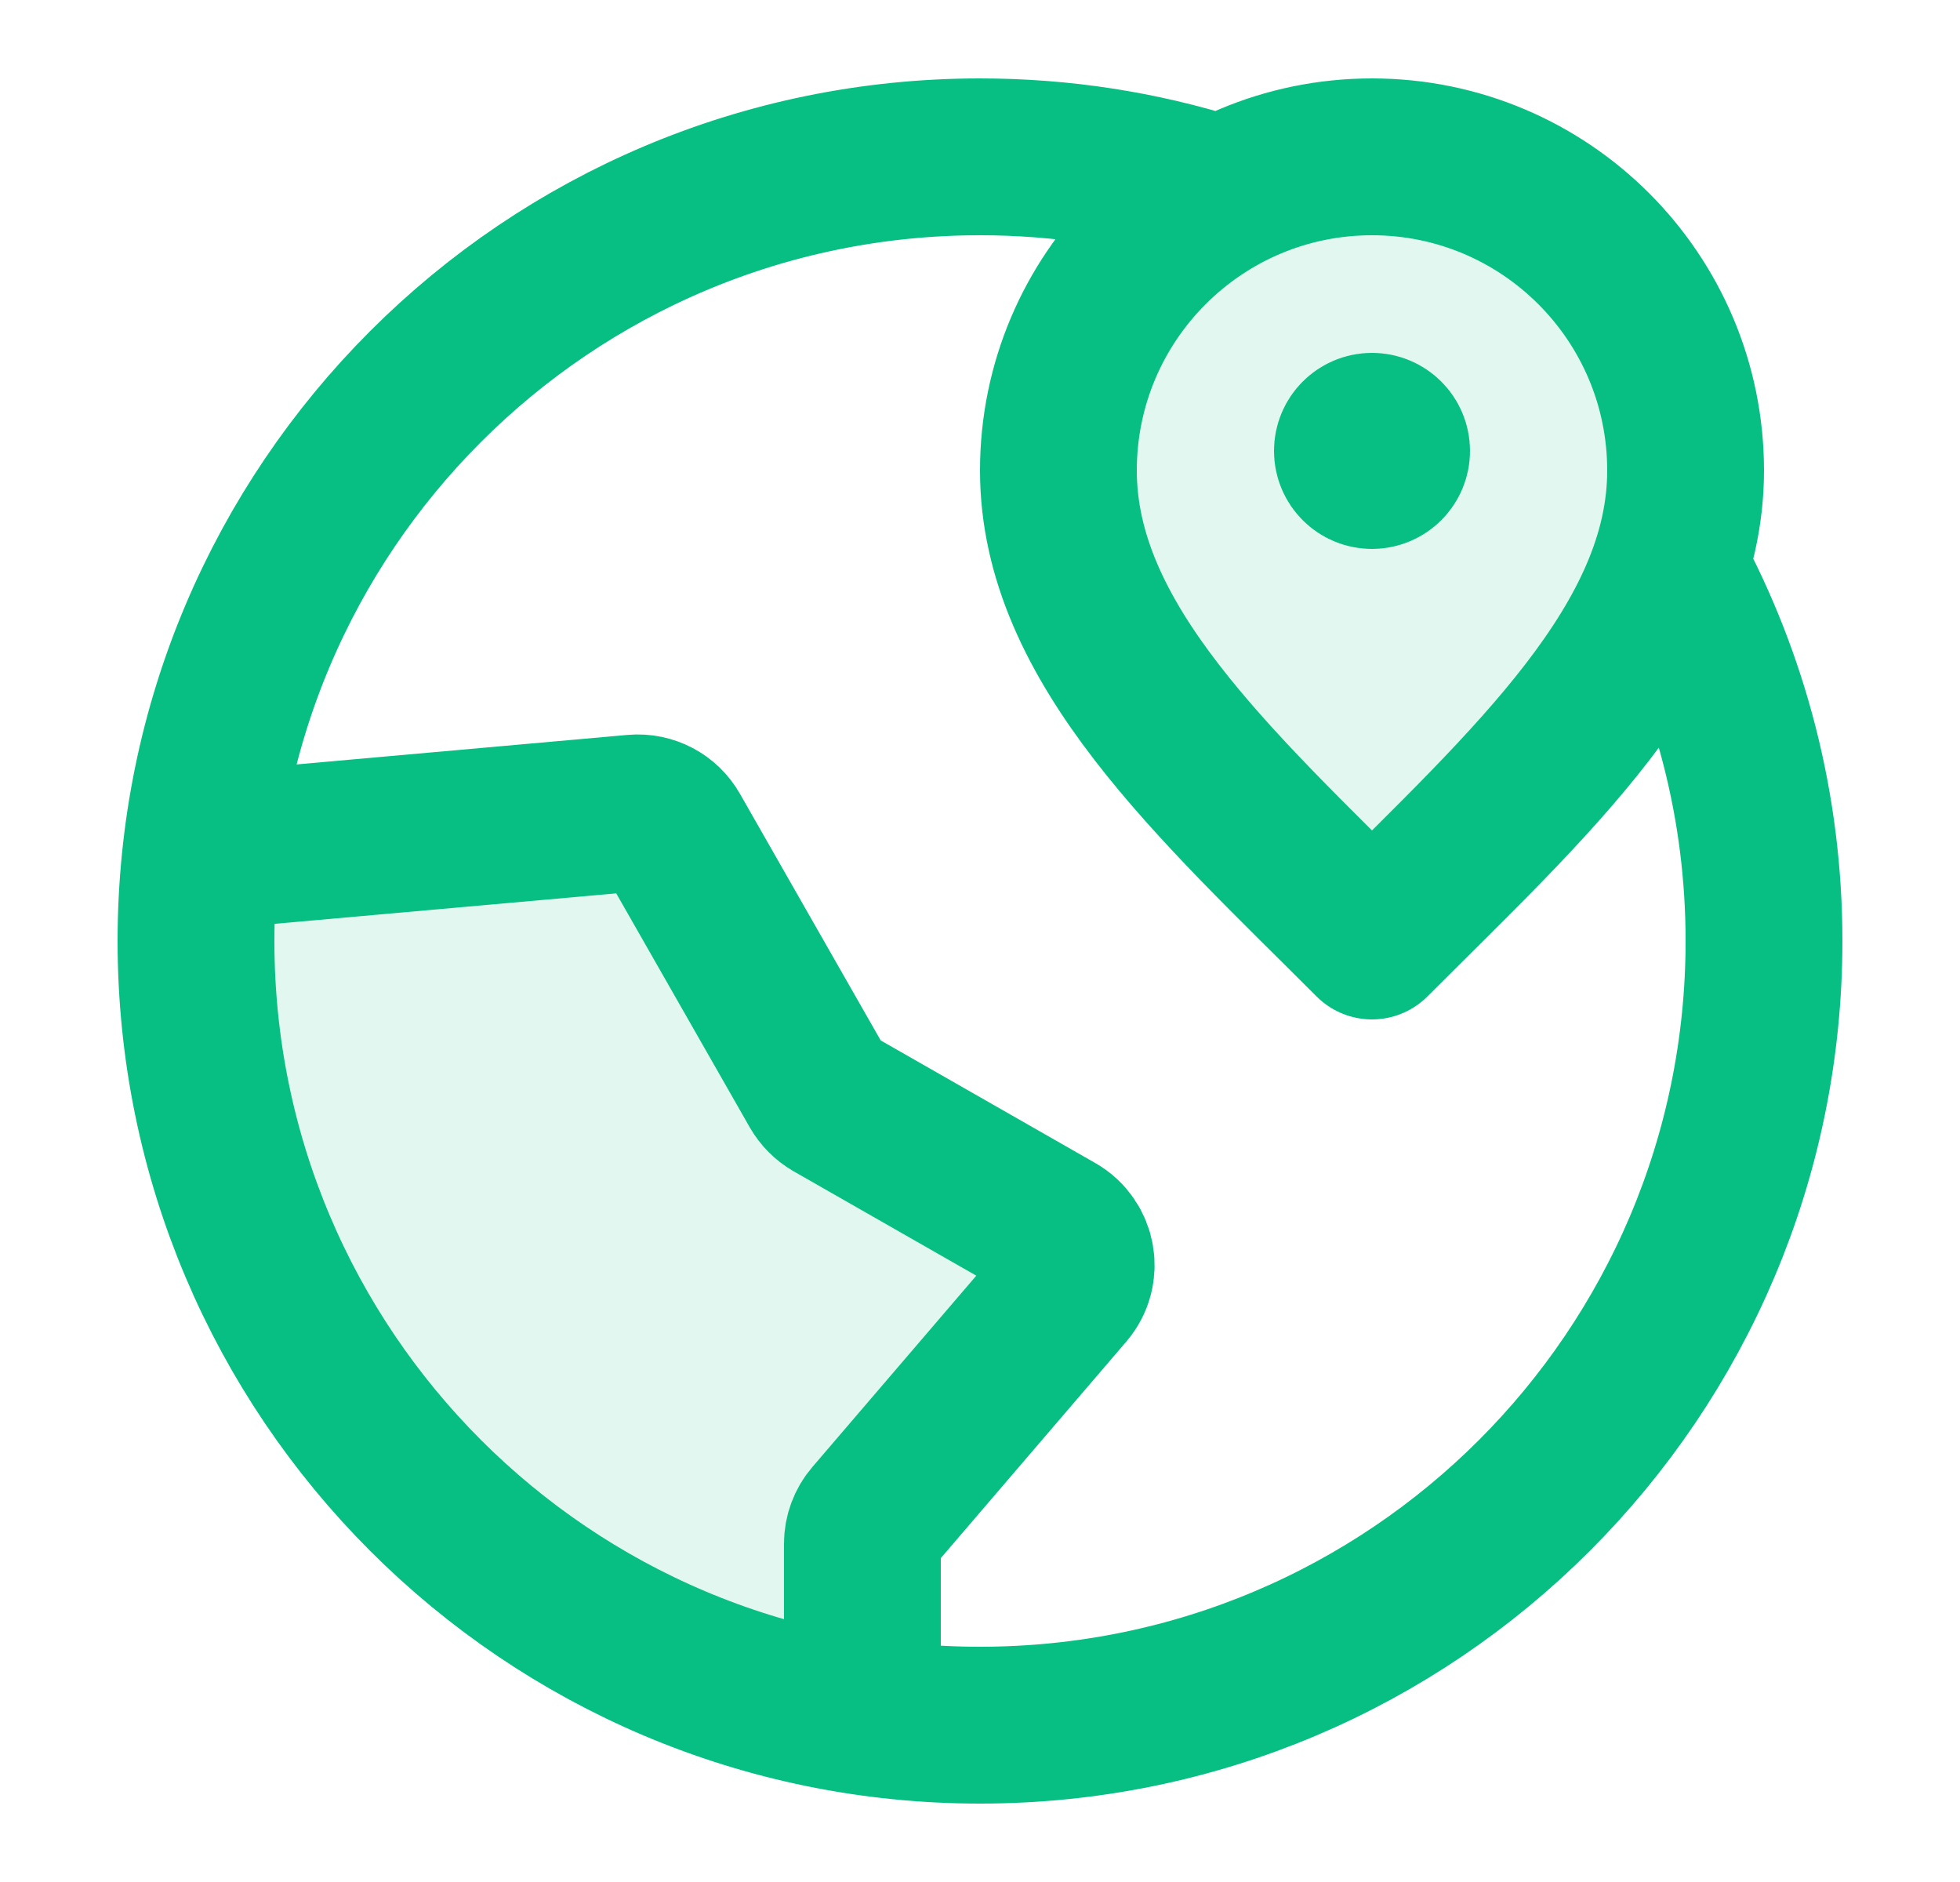 <svg width="25" height="24" viewBox="0 0 25 24" fill="none" xmlns="http://www.w3.org/2000/svg">
<g id="ui/globe-05">
<g id="Fill" opacity="0.12">
<path d="M17.5 12C19.5 10 21.5 8.209 21.5 6C21.5 3.791 19.709 2 17.5 2C15.291 2 13.5 3.791 13.5 6C13.5 8.209 15.5 10 17.5 12Z" fill="#07BF82"/>
<path d="M11 21.888L11 19.685C11 19.566 11.043 19.45 11.12 19.36L13.606 16.459C13.811 16.221 13.747 15.856 13.475 15.7L10.618 14.068C10.541 14.023 10.477 13.959 10.432 13.881L8.57 10.619C8.474 10.449 8.287 10.351 8.092 10.368L2.564 10.861C2.522 11.235 2.5 11.615 2.5 12C2.5 17.013 6.189 21.165 11 21.888Z" fill="#07BF82"/>
</g>
<path id="Icon" d="M15.5 2.458C14.553 2.16 13.545 2 12.5 2C6.977 2 2.5 6.477 2.5 12C2.5 17.523 6.977 22 12.5 22C18.023 22 22.5 17.523 22.5 12C22.5 10.285 22.068 8.67 21.307 7.259M17.5 5.75H17.505M11 21.888L11 19.685C11 19.566 11.043 19.45 11.12 19.36L13.606 16.459C13.811 16.221 13.747 15.856 13.475 15.7L10.618 14.068C10.541 14.023 10.477 13.959 10.432 13.881L8.57 10.619C8.474 10.449 8.287 10.351 8.092 10.368L2.564 10.861M21.5 6C21.5 8.209 19.5 10 17.5 12C15.5 10 13.5 8.209 13.5 6C13.5 3.791 15.291 2 17.5 2C19.709 2 21.5 3.791 21.5 6ZM17.75 5.75C17.75 5.888 17.638 6 17.5 6C17.362 6 17.25 5.888 17.25 5.75C17.25 5.612 17.362 5.5 17.5 5.5C17.638 5.5 17.75 5.612 17.75 5.75Z" stroke="#07BF82" stroke-width="2" stroke-linecap="round" stroke-linejoin="round"/>
</g>
</svg>
